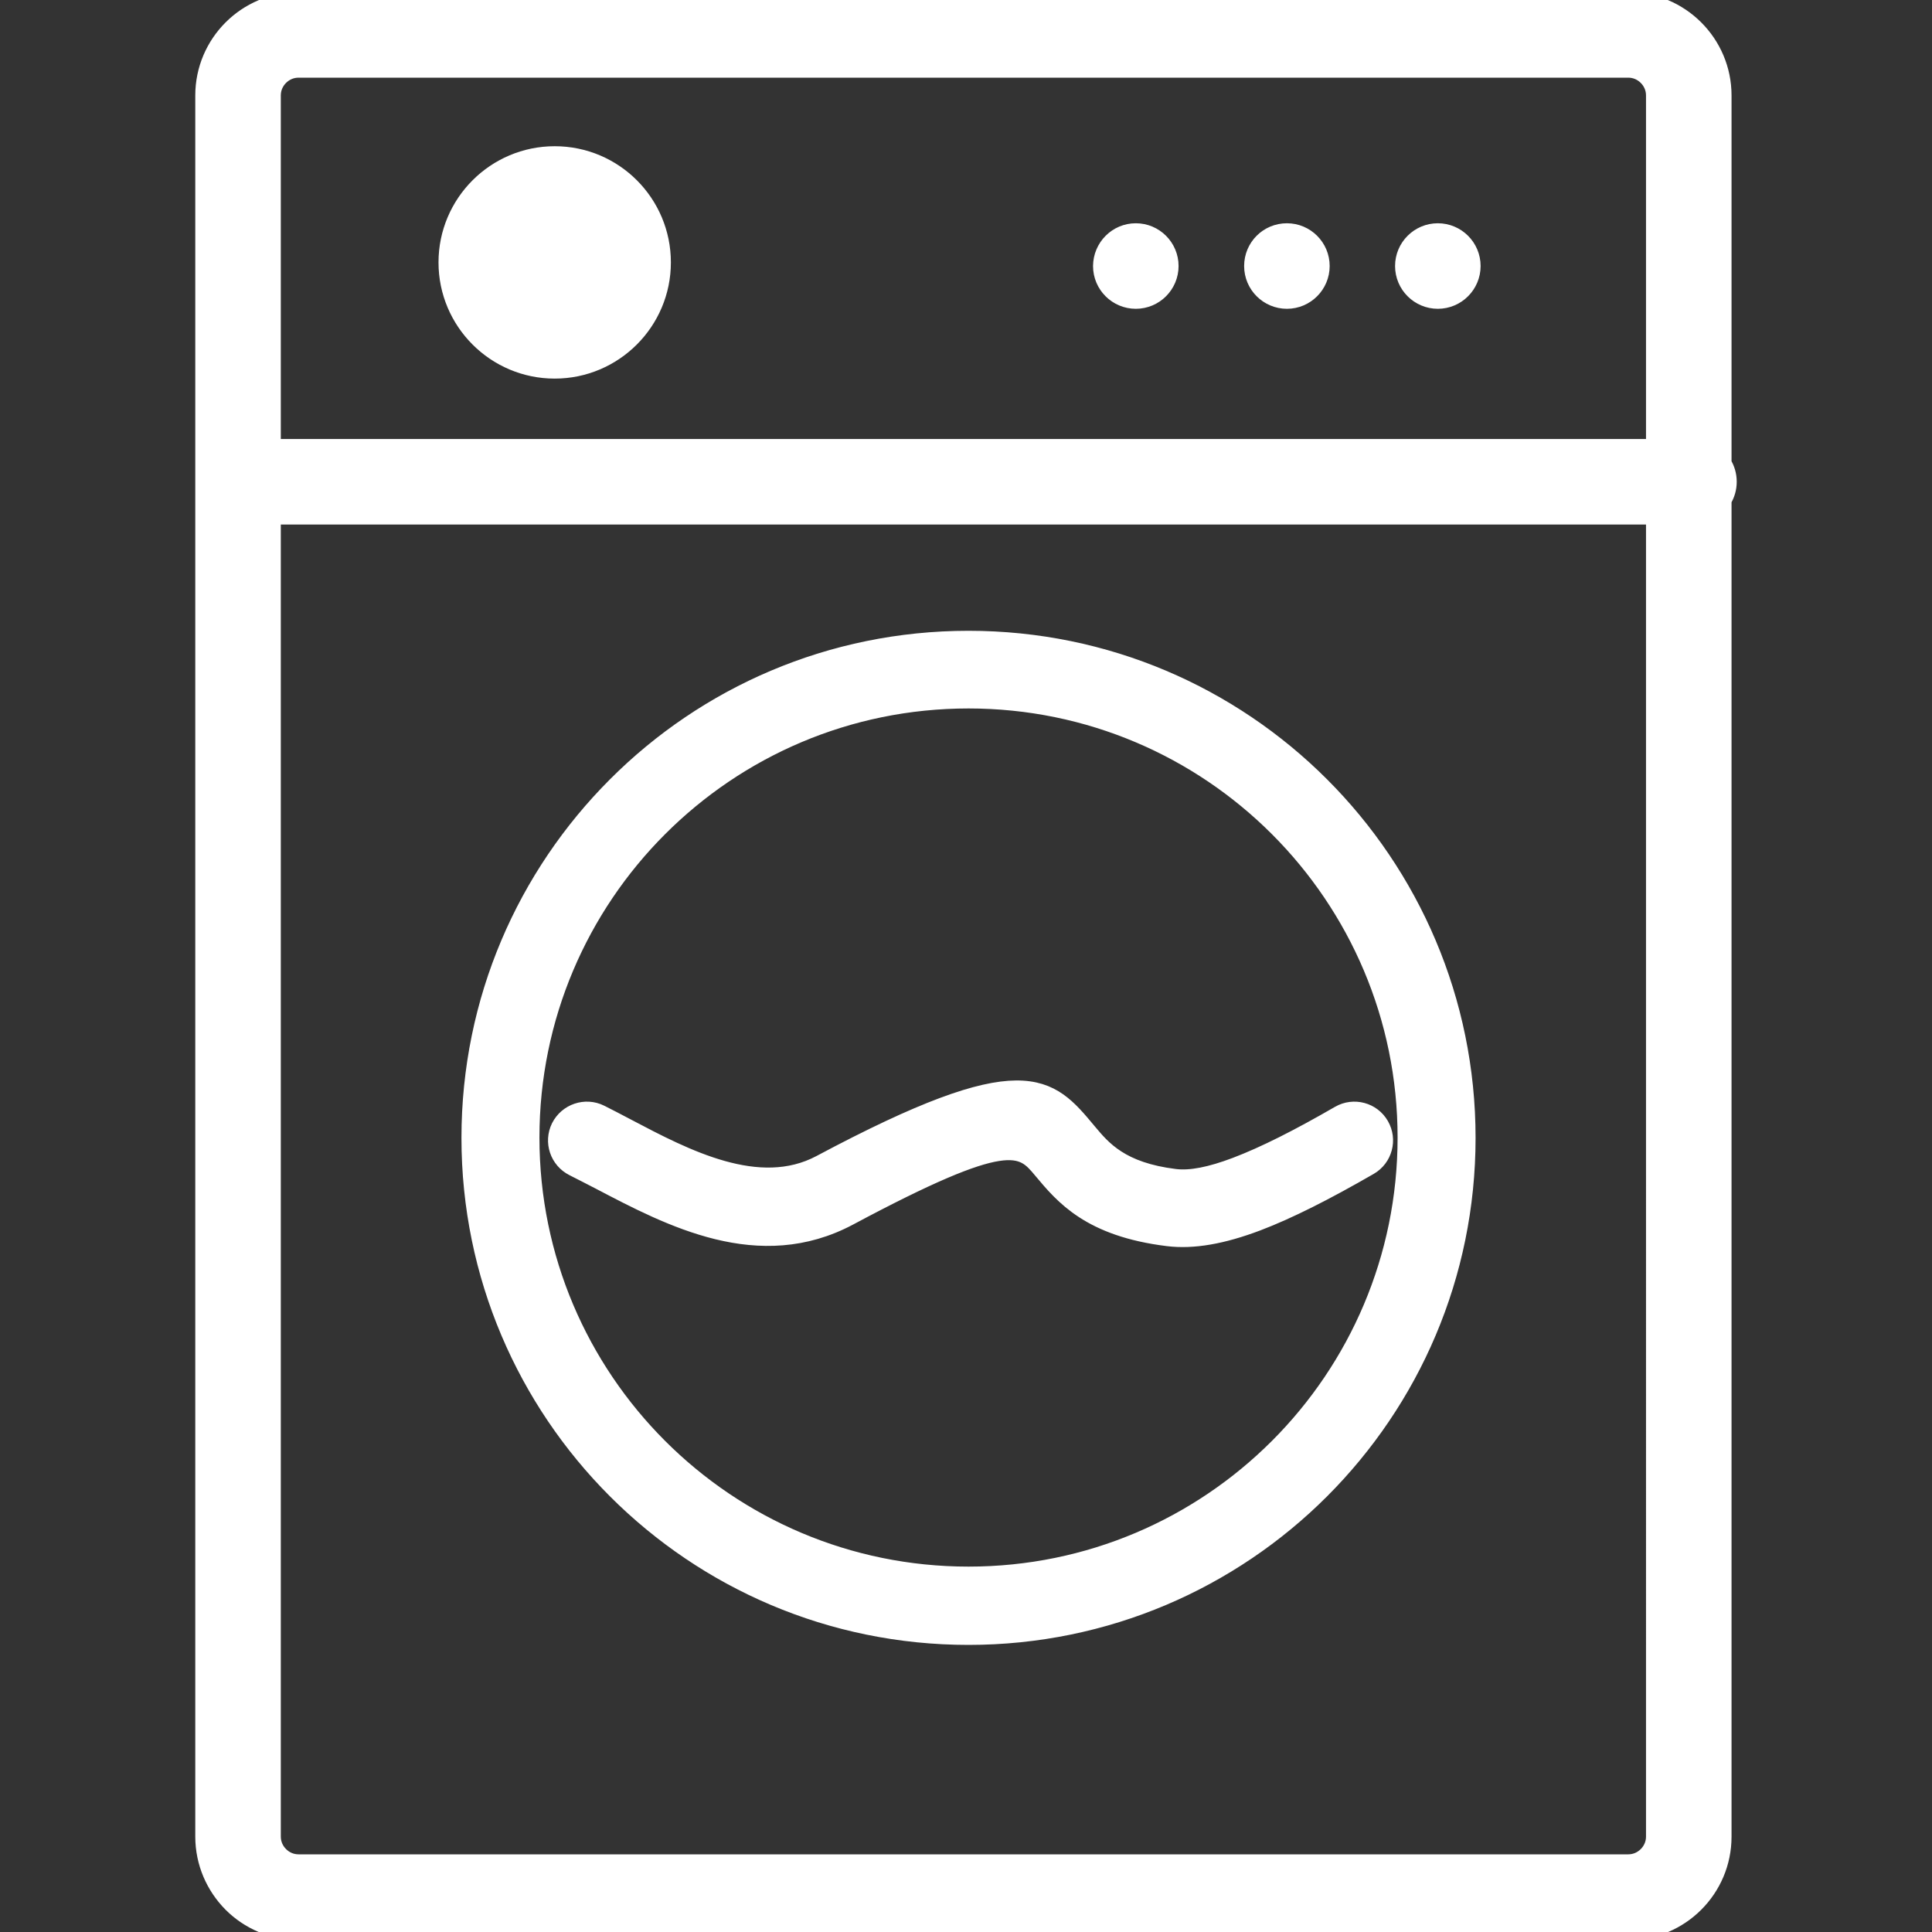 <svg xmlns="http://www.w3.org/2000/svg" xmlns:xlink="http://www.w3.org/1999/xlink" fill="#ffffff" width="800px" height="800px" viewBox="-12.92 0 122.88 122.88" id="Layer_1" style="enable-background:new 0 0 97.04 122.88" xml:space="preserve" stroke="#ffffff"><rect x="-12.92" y="0" width="122.88" height="122.88" fill="#333333" stroke="none"/><g id="SVGRepo_bgCarrier" stroke-width="0"></g><g id="SVGRepo_tracerCarrier" stroke-linecap="round" stroke-linejoin="round"></g><g id="SVGRepo_iconCarrier"> <g> <path d="M48.68,40.62c8.77,0,16.7,3.55,22.45,9.3c5.74,5.74,9.3,13.68,9.3,22.45c0,8.77-3.55,16.7-9.3,22.45 c-5.74,5.74-13.68,9.3-22.45,9.3c-8.77,0-16.7-3.55-22.45-9.3c-5.74-5.74-9.3-13.68-9.3-22.45c0-8.77,3.55-16.7,9.3-22.45 C31.97,44.17,39.91,40.62,48.68,40.62L48.68,40.62z M22.36,9.8c3.81,0,6.89,3.09,6.89,6.89s-3.09,6.89-6.89,6.89 s-6.89-3.09-6.89-6.89S18.56,9.8,22.36,9.8L22.36,9.8z M59.32,14.7c1.22,0,2.22,0.99,2.22,2.22c0,1.22-0.99,2.22-2.22,2.22 c-1.22,0-2.22-0.99-2.22-2.22C57.11,15.69,58.1,14.7,59.32,14.7L59.32,14.7z M68.93,14.7c1.22,0,2.22,0.99,2.22,2.22 c0,1.22-0.99,2.22-2.22,2.22c-1.22,0-2.22-0.99-2.22-2.22C66.71,15.69,67.7,14.7,68.93,14.7L68.93,14.7z M78.53,14.7 c1.22,0,2.22,0.99,2.22,2.22c0,1.22-0.99,2.22-2.22,2.22c-1.22,0-2.22-0.99-2.22-2.22C76.31,15.69,77.31,14.7,78.53,14.7 L78.53,14.7z M4.44,28.42h87.83V6.07c0-0.45-0.18-0.85-0.48-1.15c-0.3-0.3-0.7-0.48-1.15-0.48H6.07c-0.45,0-0.85,0.18-1.15,0.48 c-0.3,0.3-0.48,0.7-0.48,1.15V28.42L4.44,28.42z M96.71,29.47c0.21,0.34,0.33,0.74,0.33,1.17c0,0.43-0.12,0.83-0.33,1.17v85.01 c0,1.67-0.68,3.19-1.78,4.29c-1.1,1.1-2.62,1.78-4.29,1.78H6.07c-1.67,0-3.19-0.68-4.29-1.78C0.68,120,0,118.48,0,116.81V6.07 C0,4.4,0.68,2.88,1.78,1.78C2.88,0.68,4.4,0,6.07,0h84.57c1.67,0,3.19,0.68,4.29,1.78c1.1,1.1,1.78,2.62,1.78,4.29V29.47 L96.71,29.47z M92.27,32.86H4.44v83.95c0,0.45,0.18,0.85,0.48,1.15c0.3,0.3,0.7,0.48,1.15,0.48h84.57c0.45,0,0.85-0.18,1.15-0.48 c0.3-0.3,0.48-0.7,0.48-1.15V32.86L92.27,32.86z M23.53,74.3c-0.98-0.49-1.37-1.67-0.89-2.64c0.49-0.97,1.67-1.37,2.64-0.89 c0.43,0.21,1.07,0.55,1.72,0.89c3.7,1.95,8.34,4.38,12.24,2.31c12.99-6.93,14.55-5.06,17.08-2.02c0.93,1.11,2.07,2.48,5.5,2.9 c0.98,0.12,2.24-0.13,3.85-0.74c1.82-0.69,3.99-1.79,6.57-3.28c0.94-0.54,2.14-0.22,2.68,0.72c0.54,0.94,0.22,2.14-0.72,2.68 c-2.79,1.61-5.14,2.8-7.14,3.56c-2.22,0.84-4.09,1.17-5.71,0.97c-4.96-0.61-6.66-2.65-8.04-4.3c-1.26-1.51-2.04-2.45-12.2,2.98 c-5.74,3.06-11.4,0.08-15.92-2.29C24.66,74.88,24.17,74.62,23.53,74.3L23.53,74.3z M68.33,52.7c-5.03-5.03-11.98-8.14-19.65-8.14 c-7.68,0-14.62,3.11-19.65,8.14c-5.03,5.03-8.14,11.98-8.14,19.65c0,7.68,3.11,14.62,8.14,19.65c5.03,5.03,11.98,8.14,19.65,8.14 c7.68,0,14.62-3.11,19.65-8.14c5.03-5.03,8.14-11.98,8.14-19.65C76.47,64.68,73.36,57.73,68.33,52.7L68.33,52.7z"></path> </g> </g></svg>